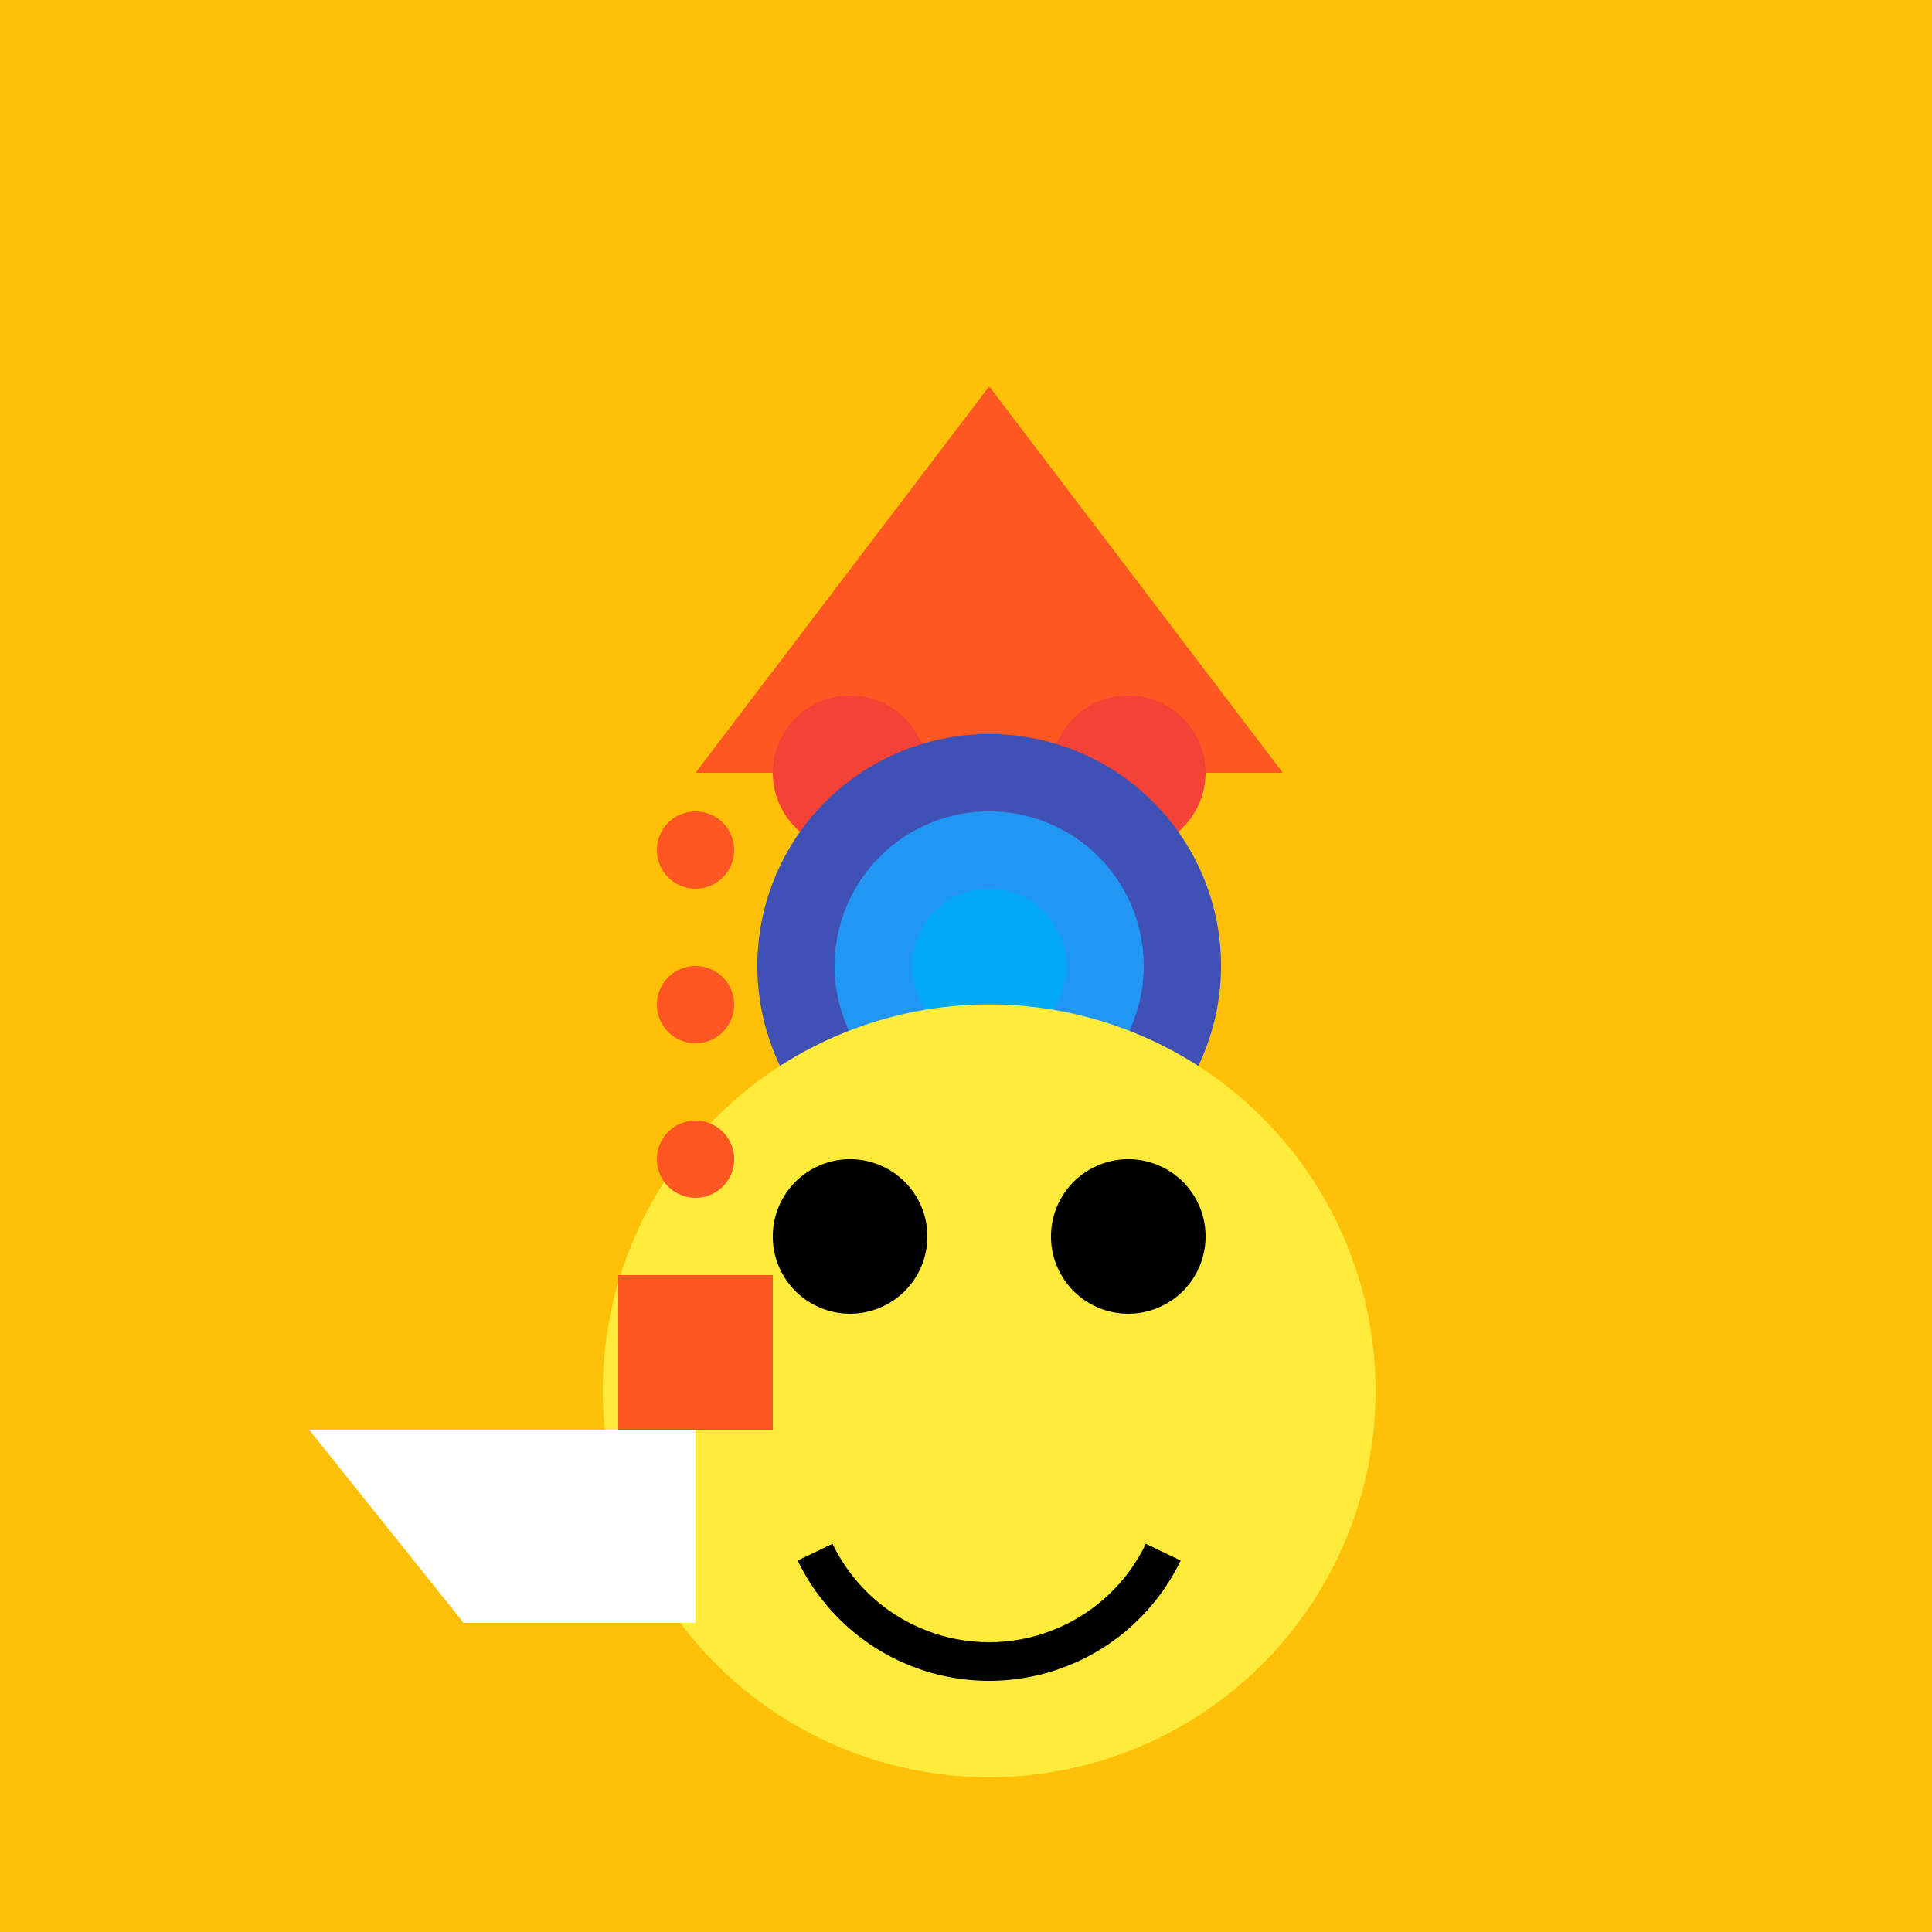 <!--

Generated by DrawGPT.
Free, open source, AI generated images in SVG, PNG, and HTML Canvas format.
https://drawgpt.ai

Created: 2023-12-02T15:09:13.687Z
Link: https://drawgpt.ai/prompt/129423/

-->
<svg xmlns="http://www.w3.org/2000/svg" xmlns:xlink="http://www.w3.org/1999/xlink" width="500" height="500"><defs/><g><rect fill="#FFC107" stroke="none" x="0" y="0" width="512" height="512"/><path fill="#FF5722" stroke="none" paint-order="stroke fill markers" d=" M 256 100 L 180 200 L 332 200 L 256 100 Z"/><path fill="#F44336" stroke="none" paint-order="stroke fill markers" d=" M 240 200 A 20 20 0 1 1 240 199.98"/><path fill="#F44336" stroke="none" paint-order="stroke fill markers" d=" M 312 200 A 20 20 0 1 1 312 199.98"/><path fill="#3F51B5" stroke="none" paint-order="stroke fill markers" d=" M 316 250 A 60 60 0 1 1 316 249.94"/><path fill="#2196F3" stroke="none" paint-order="stroke fill markers" d=" M 296 250 A 40 40 0 1 1 296 249.96"/><path fill="#03A9F4" stroke="none" paint-order="stroke fill markers" d=" M 276 250 A 20 20 0 1 1 276 249.98"/><path fill="#FFEB3B" stroke="none" paint-order="stroke fill markers" d=" M 356 360 A 100 100 0 1 1 356 359.9"/><path fill="#000000" stroke="none" paint-order="stroke fill markers" d=" M 240 320 A 20 20 0 1 1 240 319.98"/><path fill="#000000" stroke="none" paint-order="stroke fill markers" d=" M 312 320 A 20 20 0 1 1 312 319.98"/><path fill="none" stroke="#000000" paint-order="fill stroke markers" d=" M 301.048 401.694 A 50 50 0 0 1 210.952 401.694" stroke-miterlimit="10" stroke-width="10" stroke-dasharray=""/><path fill="#FFFFFF" stroke="none" paint-order="stroke fill markers" d=" M 180 420 L 180 370 L 80 370 L 120 420 Z"/><path fill="#FF5722" stroke="none" paint-order="stroke fill markers" d=" M 160 370 L 160 330 L 200 330 L 200 370 L 160 370 Z"/><path fill="#FF5722" stroke="none" paint-order="stroke fill markers" d=" M 190 300 A 10 10 0 1 1 190 299.99"/><path fill="#FF5722" stroke="none" paint-order="stroke fill markers" d=" M 190 260 A 10 10 0 1 1 190 259.99"/><path fill="#FF5722" stroke="none" paint-order="stroke fill markers" d=" M 190 220 A 10 10 0 1 1 190 219.99"/></g></svg>